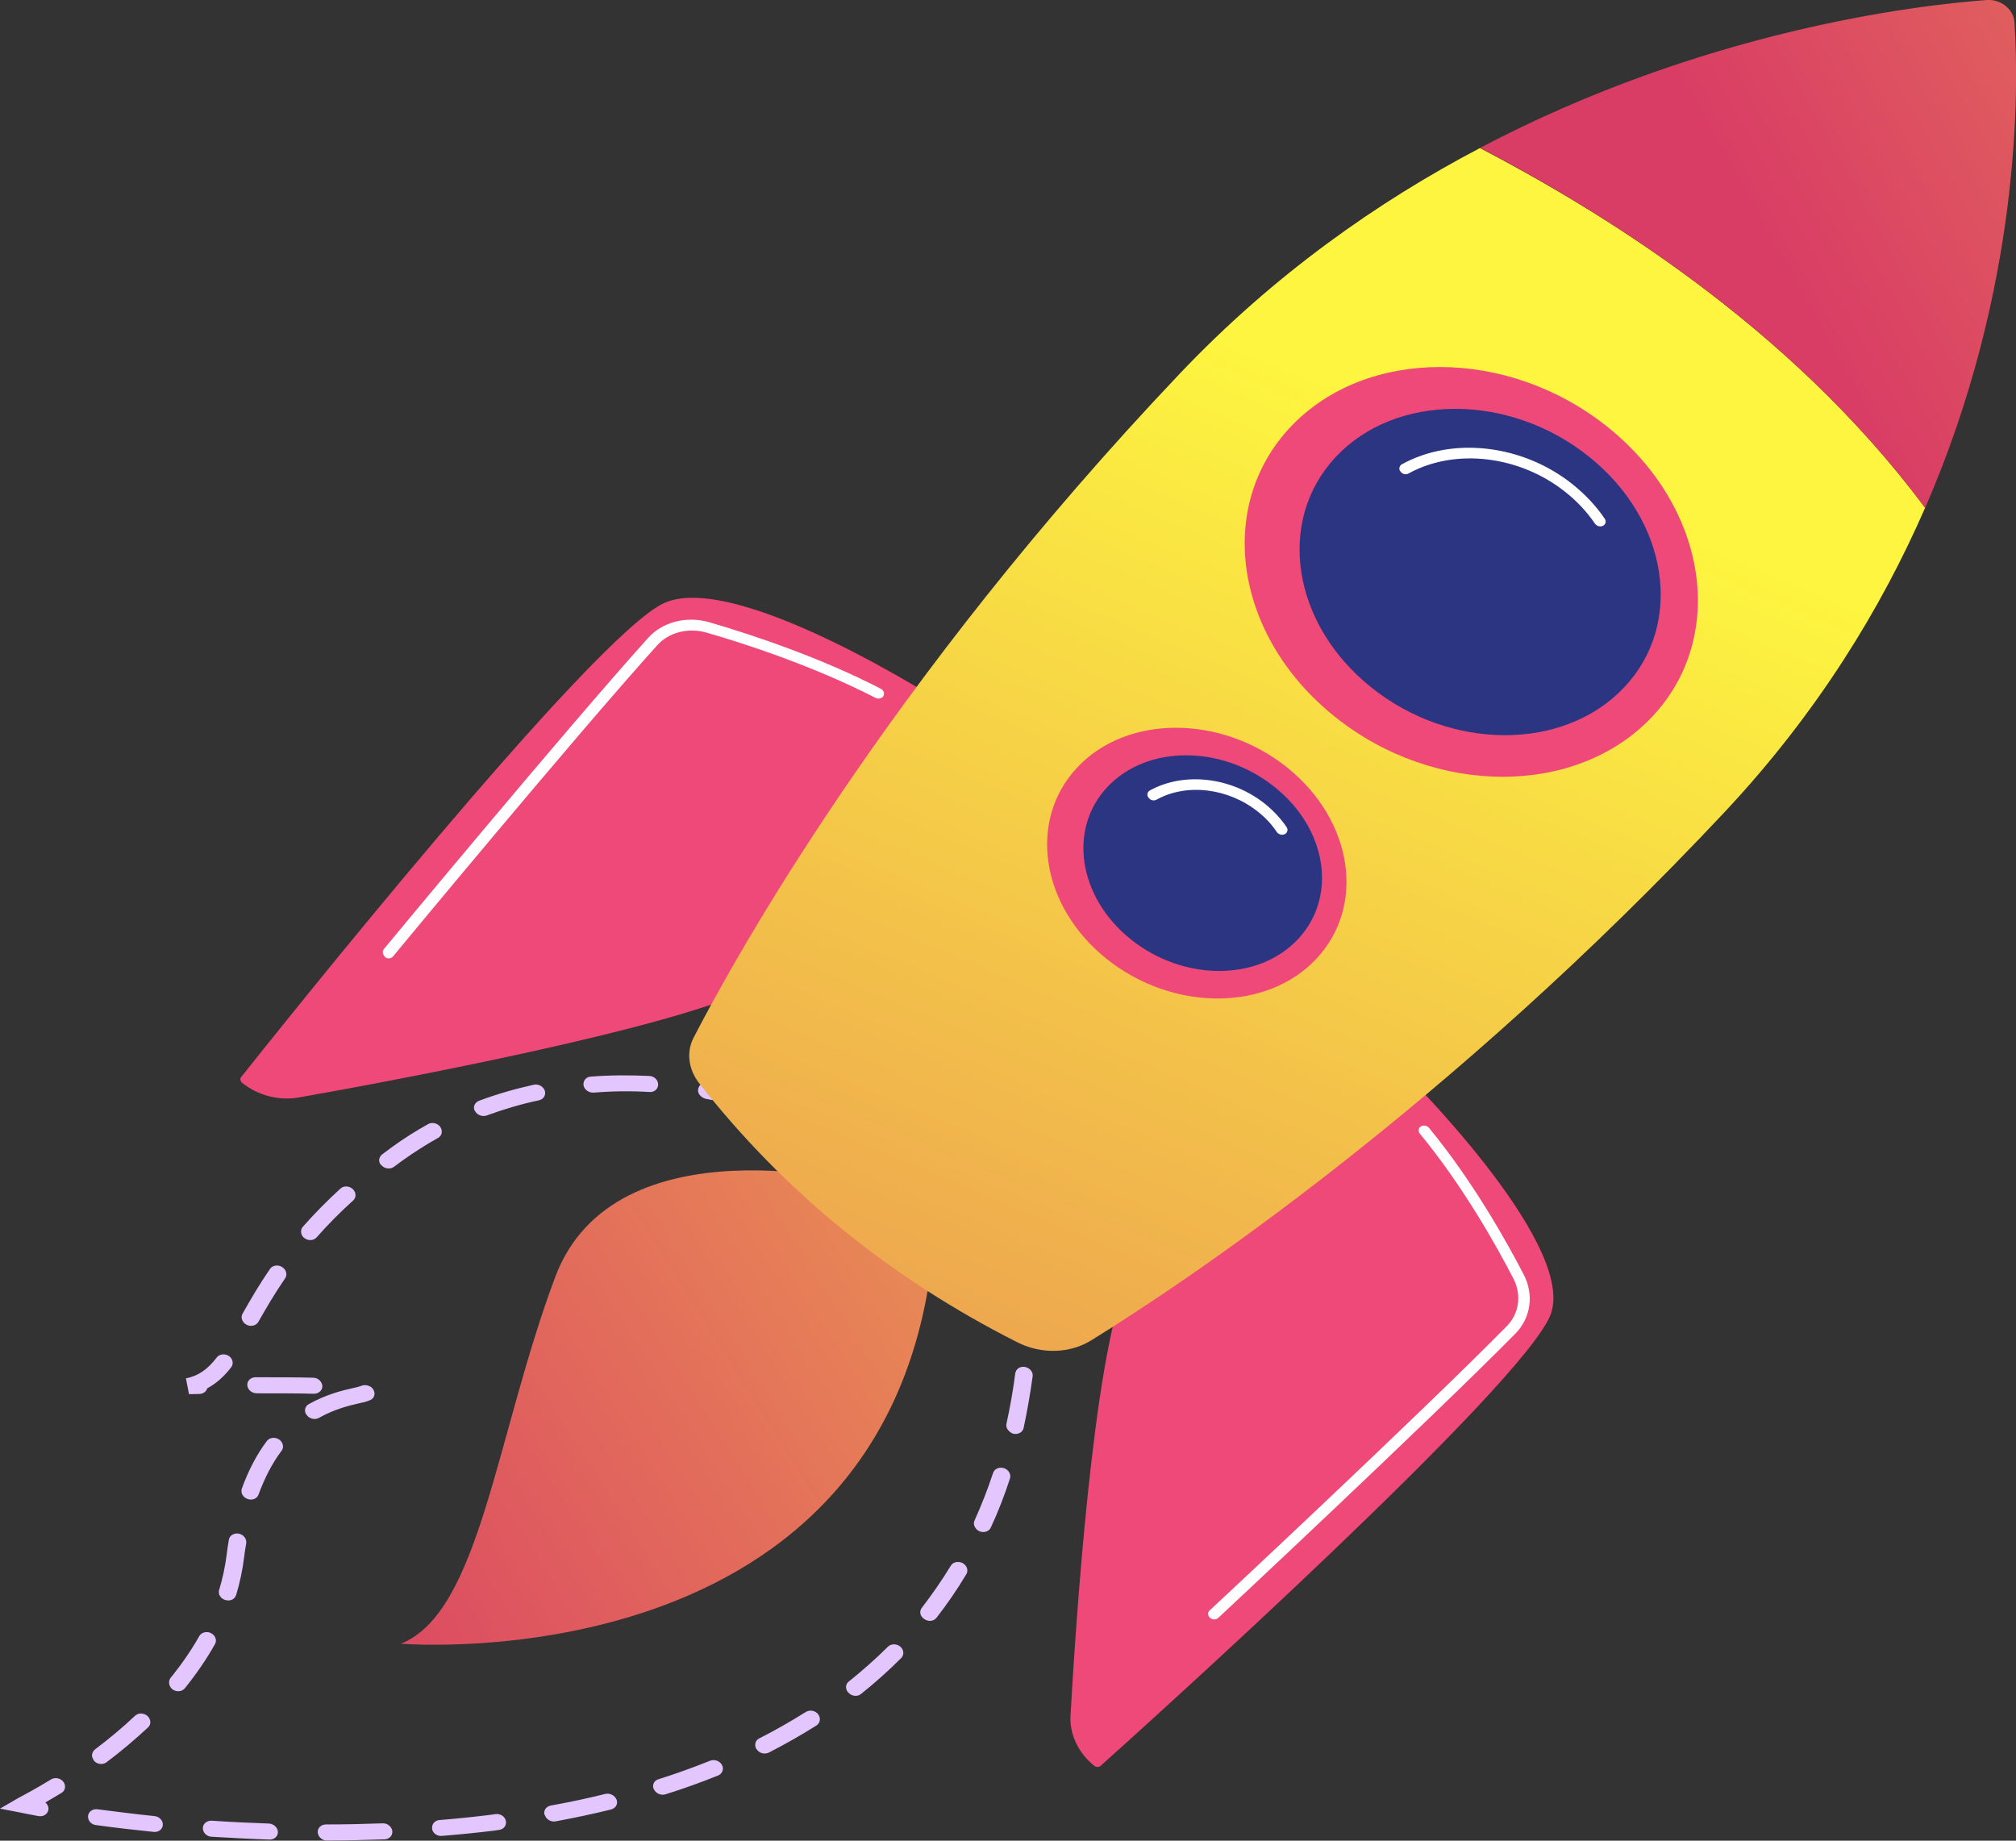 <svg width="138" height="126" viewBox="0 0 138 126" fill="none" xmlns="http://www.w3.org/2000/svg">
<rect x="0" y="0" width="138" height="126" fill="#333333" stroke="none"/>
<path d="M0 123.805L1.22 123.099C1.25 123.084 1.325 123.038 1.416 122.993C1.777 122.798 2.515 122.407 3.494 121.806C3.766 121.64 4.142 121.715 4.338 121.971C4.534 122.227 4.473 122.572 4.217 122.723C3.796 122.978 3.419 123.204 3.103 123.384C3.253 123.504 3.344 123.7 3.314 123.88C3.268 124.181 2.967 124.376 2.636 124.316C1.883 124.181 1.476 124.091 1.476 124.091L0 123.805ZM6.04 124.467C6.025 124.422 6.025 124.361 6.025 124.316C6.055 124.016 6.341 123.805 6.673 123.85C7.953 124.016 9.263 124.181 10.574 124.316C10.905 124.346 11.161 124.617 11.146 124.918C11.131 125.218 10.86 125.429 10.528 125.399C9.203 125.263 7.878 125.113 6.582 124.933C6.296 124.903 6.085 124.707 6.04 124.467ZM6.311 120.272C6.266 120.092 6.341 119.896 6.492 119.761C7.471 119.024 8.405 118.243 9.248 117.446C9.474 117.235 9.851 117.25 10.092 117.461C10.333 117.686 10.363 118.032 10.137 118.243C9.263 119.054 8.314 119.866 7.29 120.633C7.049 120.813 6.657 120.783 6.447 120.543C6.386 120.453 6.341 120.362 6.311 120.272ZM11.583 115.281C11.553 115.131 11.583 114.98 11.673 114.86C12.441 113.913 13.104 112.951 13.646 111.988C13.797 111.733 14.159 111.643 14.445 111.793C14.746 111.943 14.866 112.289 14.716 112.545C14.143 113.567 13.451 114.574 12.652 115.567C12.456 115.807 12.08 115.837 11.809 115.642C11.688 115.551 11.613 115.416 11.583 115.281ZM13.902 125.263C13.887 125.233 13.887 125.188 13.887 125.143C13.887 124.842 14.159 124.617 14.49 124.632C15.8 124.722 17.111 124.782 18.406 124.827C18.737 124.842 19.009 125.098 19.024 125.399C19.039 125.699 18.767 125.94 18.436 125.925C17.126 125.88 15.8 125.805 14.475 125.729C14.189 125.714 13.948 125.504 13.902 125.263ZM14.987 109.087C14.972 108.997 14.972 108.921 15.002 108.831C15.243 108.05 15.409 107.238 15.514 106.441C15.559 106.08 15.604 105.749 15.665 105.404C15.71 105.103 16.026 104.922 16.343 104.983C16.674 105.043 16.9 105.343 16.855 105.644C16.794 105.96 16.749 106.291 16.704 106.636C16.599 107.493 16.418 108.35 16.162 109.192C16.071 109.478 15.74 109.628 15.424 109.523C15.198 109.463 15.032 109.282 14.987 109.087ZM12.938 95.436L12.728 94.353C13.556 94.188 14.189 93.767 14.836 92.925C15.017 92.685 15.394 92.64 15.665 92.82C15.936 93.001 16.011 93.346 15.83 93.587C15.318 94.248 14.791 94.714 14.189 95.03C14.128 95.256 13.918 95.406 13.661 95.421L12.938 95.436ZM16.538 102.171C16.523 102.081 16.523 101.991 16.553 101.901C17.005 100.653 17.578 99.555 18.27 98.638C18.451 98.398 18.828 98.353 19.099 98.533C19.37 98.713 19.46 99.059 19.28 99.3C18.647 100.142 18.12 101.149 17.698 102.307C17.593 102.592 17.261 102.727 16.945 102.607C16.734 102.532 16.584 102.367 16.538 102.171ZM21.765 125.519C21.765 125.489 21.75 125.474 21.75 125.444C21.72 125.143 21.976 124.888 22.307 124.888C23.617 124.888 24.928 124.858 26.193 124.812C26.524 124.797 26.811 125.038 26.856 125.339C26.886 125.639 26.66 125.895 26.329 125.91C25.033 125.955 23.708 125.985 22.382 125.985C22.096 126 21.825 125.79 21.765 125.519ZM16.945 94.91C16.945 94.88 16.93 94.865 16.93 94.835C16.9 94.534 17.156 94.278 17.487 94.278C19.009 94.278 20.349 94.278 21.433 94.308C21.765 94.308 22.036 94.564 22.066 94.865C22.081 95.165 21.825 95.406 21.494 95.406C20.409 95.376 19.084 95.376 17.578 95.376C17.276 95.376 17.005 95.18 16.945 94.91ZM16.553 90.279C16.523 90.159 16.538 90.039 16.599 89.933C17.126 89.001 17.713 87.979 18.481 86.867C18.647 86.611 19.024 86.551 19.31 86.731C19.596 86.912 19.686 87.243 19.521 87.498C18.767 88.596 18.195 89.588 17.683 90.49C17.532 90.745 17.171 90.836 16.885 90.685C16.704 90.595 16.599 90.445 16.553 90.279ZM20.891 96.654C20.846 96.443 20.936 96.218 21.147 96.112C22.352 95.436 23.497 95.165 24.175 95.015C24.386 94.97 24.567 94.925 24.687 94.88C24.973 94.744 25.38 94.835 25.546 95.105C25.711 95.376 25.651 95.692 25.365 95.827C25.32 95.857 25.244 95.872 25.184 95.902C25.033 95.962 24.823 96.007 24.551 96.067C23.889 96.218 22.895 96.458 21.825 97.06C21.554 97.21 21.177 97.12 20.997 96.864C20.936 96.789 20.906 96.714 20.891 96.654ZM29.582 125.218C29.582 125.203 29.582 125.203 29.582 125.188C29.537 124.888 29.748 124.617 30.079 124.587C31.224 124.497 32.384 124.376 33.483 124.241L33.92 124.181C34.252 124.136 34.568 124.346 34.628 124.647C34.688 124.948 34.492 125.218 34.161 125.263L33.724 125.324C32.595 125.459 31.435 125.579 30.275 125.669C29.944 125.714 29.642 125.504 29.582 125.218ZM20.62 84.416C20.59 84.266 20.62 84.1 20.726 83.98C21.509 83.093 22.382 82.206 23.301 81.364C23.527 81.154 23.904 81.169 24.145 81.394C24.386 81.62 24.401 81.966 24.175 82.176C23.271 82.988 22.428 83.845 21.674 84.702C21.479 84.927 21.102 84.957 20.831 84.747C20.726 84.672 20.65 84.551 20.62 84.416ZM25.967 79.53C25.922 79.35 25.997 79.154 26.163 79.019C26.374 78.868 26.585 78.703 26.811 78.538C27.609 77.951 28.453 77.425 29.311 76.944C29.582 76.794 29.959 76.884 30.14 77.14C30.32 77.41 30.26 77.741 29.989 77.891C29.175 78.342 28.362 78.868 27.594 79.41C27.383 79.56 27.172 79.725 26.961 79.876C26.72 80.056 26.329 80.011 26.118 79.77C26.043 79.725 25.997 79.635 25.967 79.53ZM37.264 124.211C37.204 123.925 37.384 123.655 37.701 123.595C38.966 123.369 40.231 123.099 41.436 122.798C41.752 122.723 42.084 122.903 42.204 123.189C42.325 123.489 42.144 123.775 41.828 123.865C40.608 124.166 39.327 124.437 38.032 124.677C37.716 124.737 37.384 124.542 37.294 124.241C37.279 124.241 37.279 124.226 37.264 124.211ZM32.459 75.937C32.399 75.696 32.534 75.456 32.79 75.351C33.995 74.9 35.246 74.539 36.541 74.253C36.857 74.178 37.189 74.373 37.294 74.659C37.384 74.96 37.219 75.245 36.887 75.32C35.667 75.576 34.462 75.937 33.318 76.358C33.016 76.463 32.655 76.328 32.519 76.057C32.474 76.012 32.459 75.982 32.459 75.937ZM44.72 122.377C44.659 122.121 44.81 121.866 45.081 121.791C46.286 121.415 47.476 120.979 48.606 120.528C48.907 120.407 49.269 120.543 49.419 120.813C49.57 121.084 49.449 121.415 49.163 121.535C48.003 122.001 46.798 122.437 45.548 122.828C45.247 122.918 44.885 122.768 44.765 122.482C44.735 122.452 44.72 122.422 44.72 122.377ZM39.945 74.313C39.945 74.298 39.945 74.298 39.945 74.283C39.9 73.983 40.126 73.712 40.442 73.697C41.752 73.592 43.093 73.592 44.449 73.652C44.78 73.667 45.051 73.922 45.051 74.238C45.051 74.539 44.795 74.779 44.464 74.749C43.168 74.674 41.888 74.689 40.623 74.794C40.306 74.809 40.02 74.599 39.945 74.313ZM51.709 119.551C51.663 119.325 51.754 119.099 51.98 118.994C53.079 118.438 54.149 117.822 55.158 117.19C55.429 117.025 55.806 117.085 56.001 117.341C56.197 117.596 56.152 117.927 55.896 118.107C54.857 118.769 53.757 119.385 52.627 119.971C52.341 120.107 51.98 120.017 51.799 119.746C51.739 119.686 51.724 119.626 51.709 119.551ZM47.792 74.734C47.777 74.674 47.777 74.614 47.792 74.554C47.838 74.253 48.139 74.058 48.47 74.118C49.359 74.283 51.784 74.794 52.522 75.26L53.968 76.162C54.254 76.343 54.344 76.689 54.164 76.929C53.983 77.17 53.621 77.23 53.335 77.064L51.844 76.132C51.573 76.012 50.293 75.561 48.304 75.215C48.048 75.14 47.838 74.96 47.792 74.734ZM57.929 115.597C57.884 115.416 57.944 115.221 58.11 115.1C59.044 114.349 59.948 113.552 60.776 112.725C60.987 112.515 61.363 112.5 61.62 112.71C61.876 112.921 61.906 113.266 61.695 113.492C60.836 114.349 59.917 115.176 58.938 115.957C58.697 116.153 58.321 116.123 58.095 115.882C57.989 115.792 57.944 115.687 57.929 115.597ZM63.005 110.47C62.975 110.335 63.005 110.184 63.096 110.064C63.803 109.147 64.481 108.17 65.084 107.178C65.234 106.922 65.596 106.847 65.897 106.997C66.183 107.163 66.304 107.493 66.153 107.749C65.536 108.786 64.843 109.793 64.105 110.741C63.924 110.981 63.547 111.026 63.276 110.831C63.126 110.741 63.035 110.605 63.005 110.47ZM56.423 78.748C56.393 78.613 56.423 78.478 56.498 78.357C56.679 78.117 57.041 78.057 57.327 78.222L60.686 80.312C60.972 80.492 61.062 80.823 60.881 81.079C60.701 81.319 60.339 81.379 60.053 81.214L56.694 79.124C56.544 79.034 56.453 78.899 56.423 78.748ZM66.68 104.396C66.65 104.291 66.665 104.186 66.71 104.081C67.177 103.043 67.614 101.946 67.976 100.833C68.066 100.548 68.397 100.397 68.729 100.502C69.045 100.608 69.226 100.923 69.135 101.209C68.759 102.367 68.322 103.494 67.825 104.562C67.705 104.832 67.358 104.953 67.042 104.817C66.846 104.727 66.726 104.562 66.68 104.396ZM63.126 82.928C63.096 82.792 63.126 82.657 63.201 82.537C63.382 82.296 63.743 82.236 64.029 82.401L67.388 84.491C67.674 84.672 67.765 85.017 67.584 85.258C67.403 85.499 67.042 85.559 66.756 85.393L63.397 83.303C63.246 83.213 63.156 83.063 63.126 82.928ZM68.894 97.676C68.879 97.601 68.879 97.526 68.894 97.466C69.135 96.353 69.346 95.195 69.497 94.008C69.542 93.707 69.828 93.512 70.16 93.572C70.491 93.632 70.732 93.918 70.687 94.218C70.521 95.421 70.31 96.624 70.069 97.751C70.009 98.037 69.693 98.217 69.362 98.142C69.135 98.067 68.955 97.886 68.894 97.676ZM69.844 90.64C69.828 90.595 69.828 90.55 69.828 90.505C69.889 89.452 69.904 88.37 69.904 87.272C69.798 87.092 69.783 86.882 69.904 86.701C70.084 86.461 70.446 86.4 70.732 86.566L71.094 86.791V87.092C71.109 88.295 71.094 89.468 71.033 90.61C71.018 90.911 70.732 91.121 70.401 91.091C70.115 91.076 69.889 90.881 69.844 90.64Z" fill="#E3C6FD"/>
<path d="M59.104 81.018C59.104 81.018 42.069 76.568 38.002 87.423C33.935 98.292 32.851 110.365 27.443 112.515C27.443 112.515 61.514 115.401 63.954 84.762L59.104 81.018Z" fill="url(#paint0_linear)"/>
<path d="M64.948 48.379C64.948 48.379 50.564 39.028 45.488 41.268C40.653 43.388 18.647 71.036 16.508 73.727C16.418 73.847 16.448 74.012 16.568 74.118C17.653 74.99 19.099 75.365 20.454 75.125C27.006 73.967 46.497 70.329 51.874 67.473C58.381 64.03 64.948 48.379 64.948 48.379Z" fill="url(#paint1_linear)"/>
<path d="M26.208 65.248C26.193 65.157 26.208 65.052 26.269 64.977C26.389 64.827 38.755 49.898 44.358 43.674C45.352 42.561 47.024 42.14 48.591 42.606C51.618 43.493 56.122 44.997 60.294 47.147C60.49 47.252 60.565 47.462 60.475 47.643C60.385 47.808 60.144 47.868 59.948 47.778C55.61 45.553 50.85 44.02 48.395 43.313C47.115 42.937 45.774 43.283 44.976 44.185C39.373 50.394 27.022 65.323 26.901 65.473C26.781 65.623 26.525 65.653 26.359 65.518C26.284 65.413 26.223 65.338 26.208 65.248Z" fill="white"/>
<path d="M95.826 73.126C95.826 73.126 107.86 84.957 106.173 89.903C104.562 94.609 77.932 118.558 75.341 120.873C75.221 120.979 75.04 120.979 74.904 120.873C73.82 120.002 73.217 118.739 73.278 117.461C73.624 111.327 74.814 93.016 77.118 87.709C79.935 81.304 95.826 73.126 95.826 73.126Z" fill="url(#paint2_linear)"/>
<path d="M82.707 110.545C82.677 110.44 82.707 110.32 82.797 110.244C82.948 110.109 97.257 96.759 103.146 90.775C103.99 89.918 104.17 88.641 103.598 87.528C102.498 85.393 100.194 81.244 97.196 77.606C97.061 77.44 97.091 77.215 97.257 77.109C97.422 77.004 97.678 77.034 97.814 77.2C100.857 80.898 103.191 85.093 104.306 87.257C105.014 88.626 104.788 90.204 103.749 91.272C97.844 97.255 83.535 110.62 83.384 110.756C83.234 110.891 82.993 110.891 82.827 110.741C82.752 110.68 82.722 110.62 82.707 110.545Z" fill="white"/>
<path d="M101.308 10.133C94.32 13.801 87.18 18.808 80.749 25.588C60.746 46.666 50.293 65.578 47.476 71.036C46.964 72.028 47.13 73.216 47.868 74.163C53.682 81.59 60.957 87.498 69.648 91.888C71.289 92.715 73.233 92.655 74.694 91.753C81.02 87.844 99.094 75.817 118.103 55.536C124.444 48.755 128.797 41.599 131.779 34.759C122.35 22.07 109.081 14.207 101.308 10.133Z" fill="url(#paint3_linear)"/>
<path d="M131.779 34.774C138.346 19.665 138.196 6.074 137.895 1.534C137.849 0.631 136.961 -0.06 136.012 4.24949e-05C131.101 0.361 116.582 2.09 101.323 10.118C109.081 14.207 122.35 22.07 131.779 34.774Z" fill="url(#paint4_linear)"/>
<path d="M113.087 49.071C107.921 54.543 98.206 54.543 91.367 49.056C84.529 43.584 83.174 34.699 88.34 29.226C93.506 23.754 103.221 23.754 110.06 29.241C116.898 34.729 118.253 43.599 113.087 49.071Z" fill="url(#paint5_linear)"/>
<path d="M111.174 47.056C107.062 51.416 99.305 51.416 93.868 47.056C88.415 42.697 87.346 35.616 91.458 31.256C95.57 26.896 103.327 26.896 108.764 31.256C114.217 35.616 115.301 42.697 111.174 47.056Z" fill="url(#paint6_linear)"/>
<path d="M95.796 32.143C95.766 32.007 95.826 31.857 95.961 31.782C99.441 29.858 104.261 30.429 107.665 33.165C108.523 33.857 109.261 34.638 109.849 35.51C109.969 35.691 109.909 35.901 109.728 35.991C109.547 36.082 109.307 36.022 109.186 35.856C108.644 35.059 107.966 34.323 107.168 33.691C104.035 31.18 99.606 30.654 96.413 32.413C96.233 32.519 95.992 32.458 95.871 32.278C95.826 32.233 95.811 32.203 95.796 32.143Z" fill="white"/>
<path d="M90.102 65.638C86.698 69.262 80.266 69.247 75.748 65.638C71.229 62.015 70.341 56.152 73.745 52.529C77.149 48.906 83.58 48.921 88.099 52.529C92.618 56.152 93.506 62.015 90.102 65.638Z" fill="url(#paint7_linear)"/>
<path d="M88.837 64.3C86.126 67.187 81.004 67.187 77.405 64.3C73.805 61.414 73.097 56.738 75.808 53.867C78.519 50.98 83.64 50.98 87.24 53.867C90.855 56.738 91.563 61.414 88.837 64.3Z" fill="url(#paint8_linear)"/>
<path d="M78.549 54.468C78.519 54.333 78.579 54.183 78.715 54.107C81.065 52.815 84.303 53.19 86.608 55.039C87.18 55.506 87.677 56.032 88.069 56.618C88.189 56.783 88.129 57.009 87.948 57.099C87.767 57.189 87.526 57.129 87.406 56.964C87.059 56.438 86.623 55.972 86.111 55.566C84.077 53.942 81.23 53.596 79.167 54.739C78.986 54.844 78.745 54.784 78.625 54.604C78.579 54.558 78.564 54.513 78.549 54.468Z" fill="white"/>
<defs>
<linearGradient id="paint0_linear" x1="127.891" y1="43.644" x2="15.839" y2="114.351" gradientUnits="userSpaceOnUse">
<stop stop-color="#FDF53F"/>
<stop offset="1" stop-color="#D93C65"/>
</linearGradient>
<linearGradient id="paint1_linear" x1="322.135" y1="-183.613" x2="186.911" y2="-65.49" gradientUnits="userSpaceOnUse">
<stop stop-color="#A737D5"/>
<stop offset="1" stop-color="#EF497A"/>
</linearGradient>
<linearGradient id="paint2_linear" x1="312.985" y1="56.249" x2="154.328" y2="84.811" gradientUnits="userSpaceOnUse">
<stop stop-color="#A737D5"/>
<stop offset="1" stop-color="#EF497A"/>
</linearGradient>
<linearGradient id="paint3_linear" x1="99.413" y1="29.727" x2="35.178" y2="182.385" gradientUnits="userSpaceOnUse">
<stop stop-color="#FDF53F"/>
<stop offset="1" stop-color="#D93C65"/>
</linearGradient>
<linearGradient id="paint4_linear" x1="229.806" y1="-39.922" x2="122.067" y2="19.632" gradientUnits="userSpaceOnUse">
<stop stop-color="#FDF53F"/>
<stop offset="1" stop-color="#D93C65"/>
</linearGradient>
<linearGradient id="paint5_linear" x1="281.087" y1="-26.174" x2="185.957" y2="8.411" gradientUnits="userSpaceOnUse">
<stop stop-color="#A737D5"/>
<stop offset="1" stop-color="#EF497A"/>
</linearGradient>
<linearGradient id="paint6_linear" x1="112.501" y1="24.965" x2="188.349" y2="-71.675" gradientUnits="userSpaceOnUse">
<stop stop-color="#2B3582"/>
<stop offset="1" stop-color="#150E42"/>
</linearGradient>
<linearGradient id="paint7_linear" x1="285.301" y1="-14.581" x2="190.171" y2="20.004" gradientUnits="userSpaceOnUse">
<stop stop-color="#A737D5"/>
<stop offset="1" stop-color="#EF497A"/>
</linearGradient>
<linearGradient id="paint8_linear" x1="92.119" y1="42.392" x2="165.459" y2="-83.099" gradientUnits="userSpaceOnUse">
<stop stop-color="#2B3582"/>
<stop offset="1" stop-color="#150E42"/>
</linearGradient>
</defs>
</svg>
